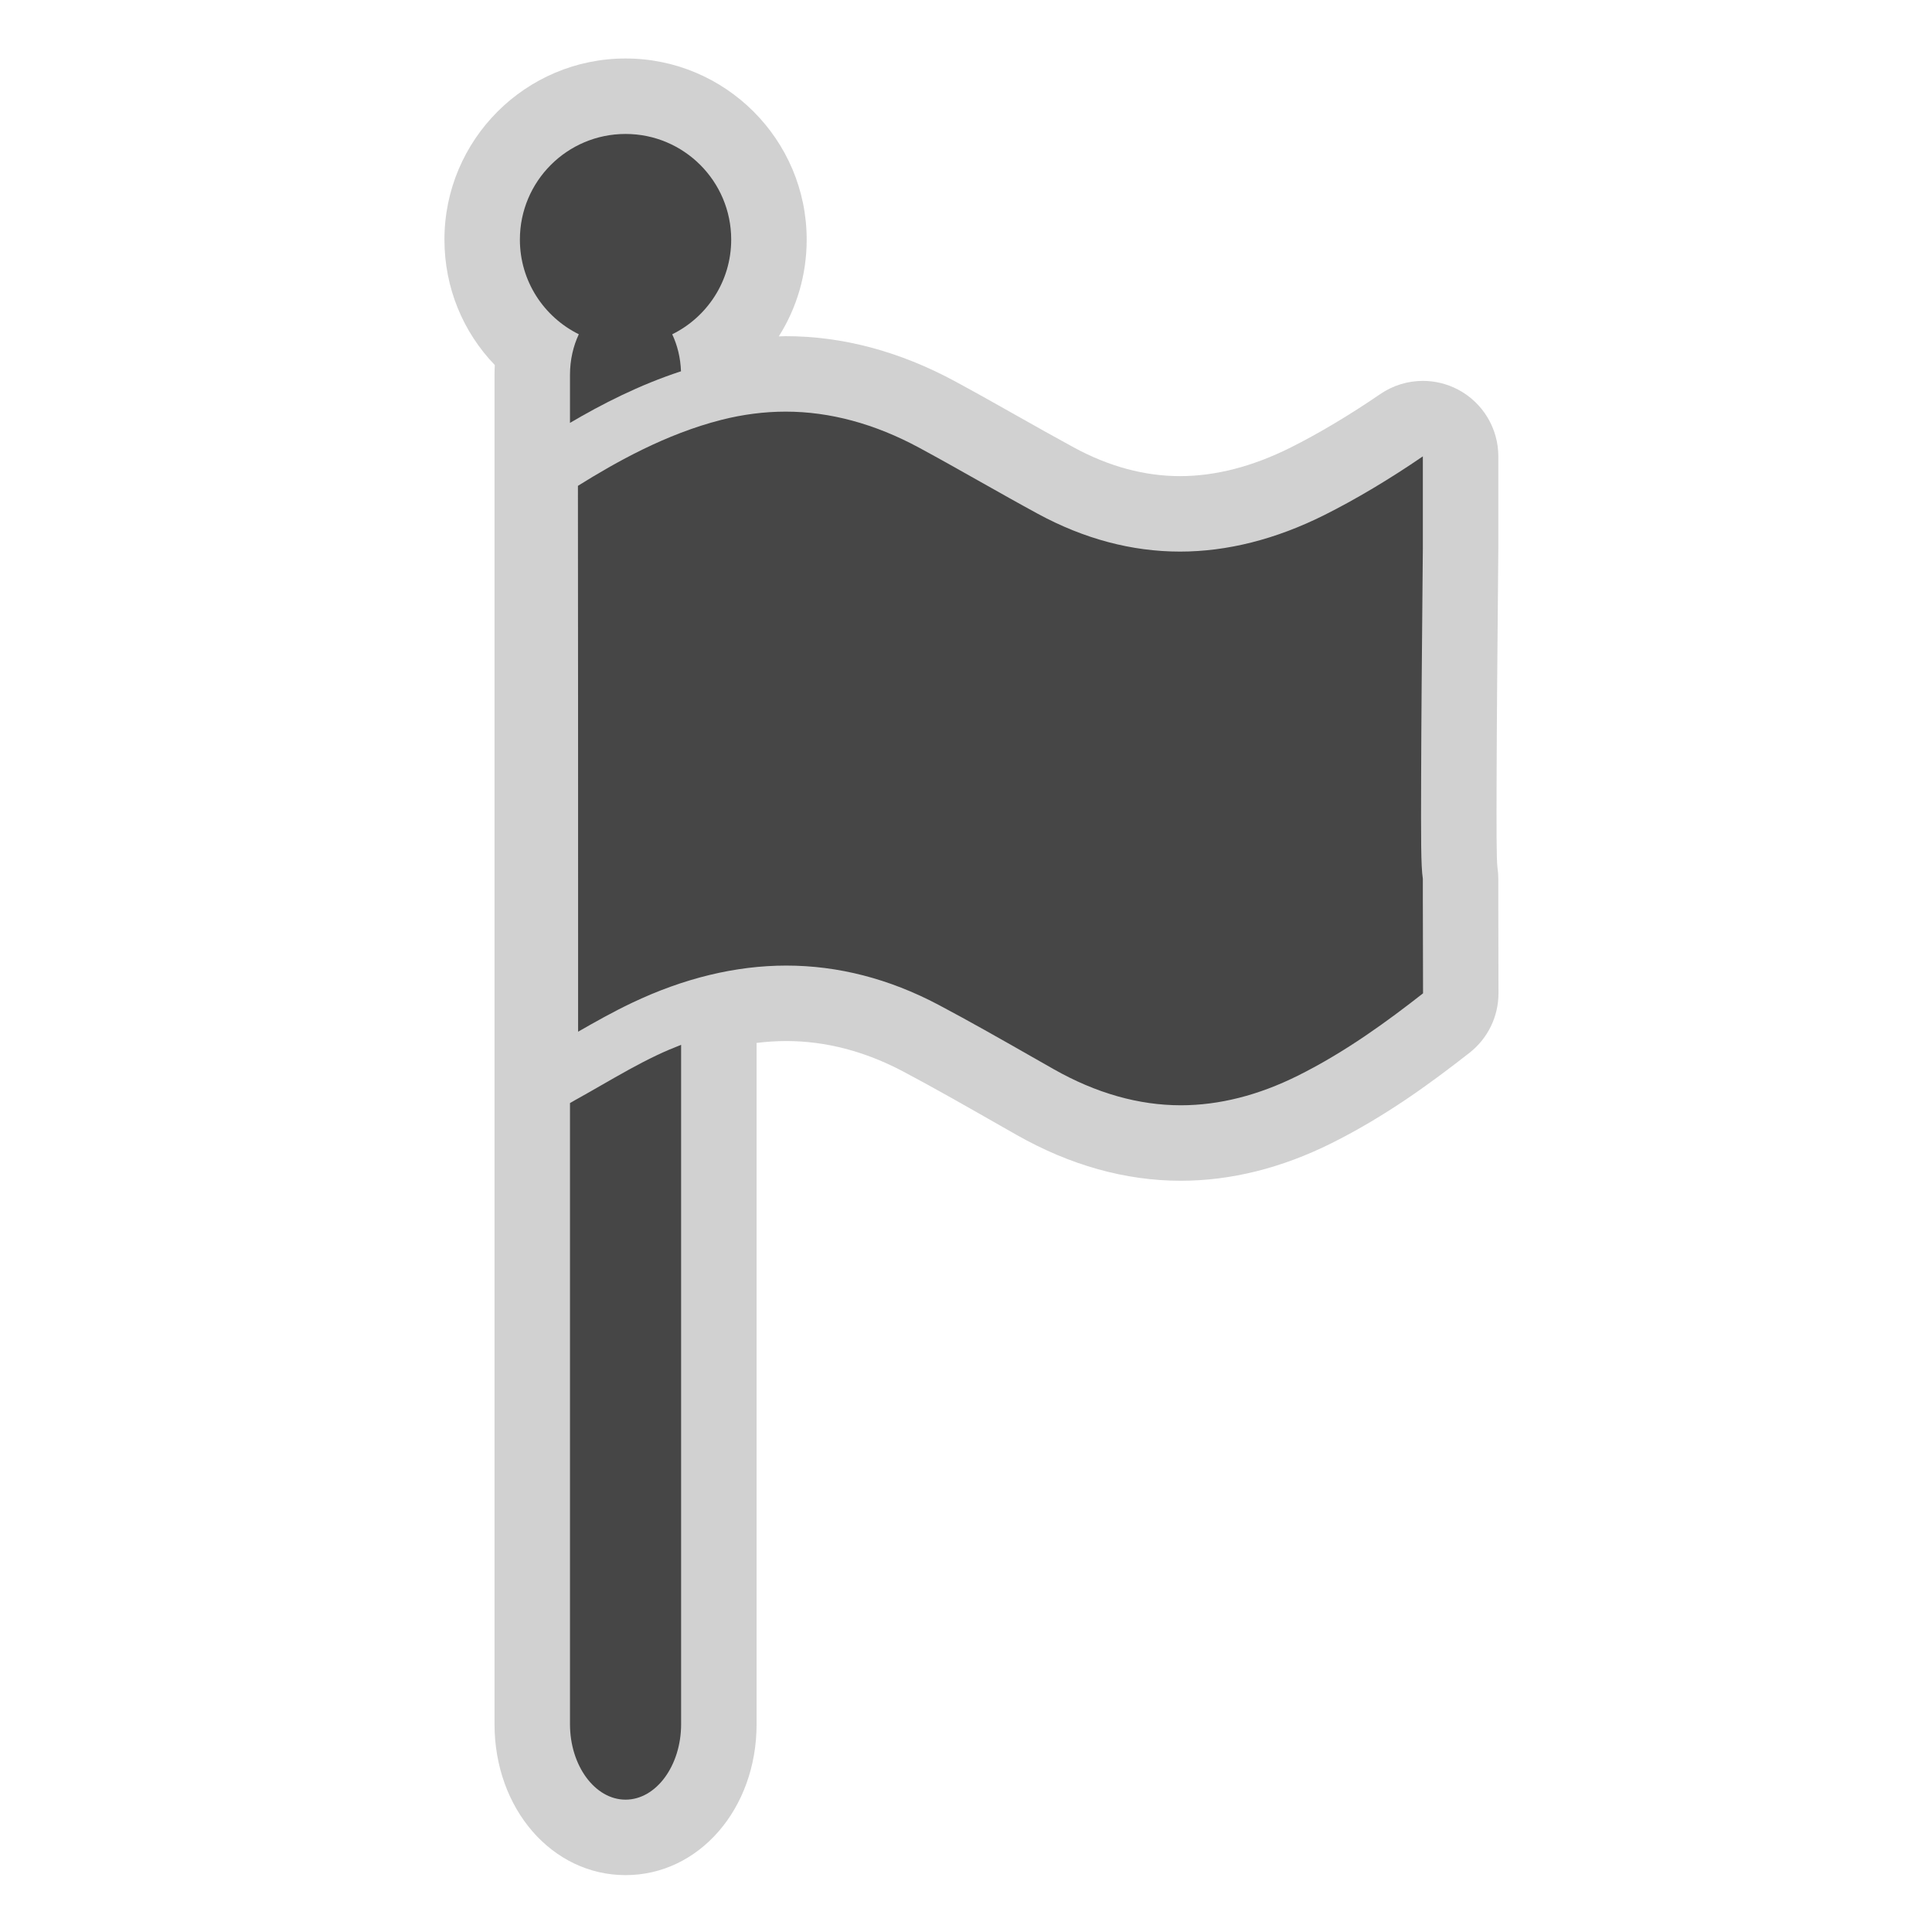 <?xml version="1.0" encoding="utf-8"?>

<!DOCTYPE svg PUBLIC "-//W3C//DTD SVG 1.1//EN" "http://www.w3.org/Graphics/SVG/1.1/DTD/svg11.dtd">
<!-- Скачано с сайта svg4.ru / Downloaded from svg4.ru -->
<svg version="1.1" id="flag" xmlns="http://www.w3.org/2000/svg" xmlns:xlink="http://www.w3.org/1999/xlink" 
	 width="800px" height="800px" viewBox="0 0 256 256" xml:space="preserve">
<style type="text/css">
<![CDATA[
	.st0{fill:#464646;}
	.st1{fill:#D1D1D1;}
]]>
</style>
<path class="st1" d="M198.533,119.778v-3.339c0-0.492-0.035-0.976-0.107-1.462c-0.148-1.092-0.135-5.646-0.117-11.947
	c0.021-7.235,0.104-16.713,0.187-25.8l0.041-4.621V60.47c0-3.711-2.056-7.118-5.341-8.848c-1.463-0.771-3.063-1.152-4.658-1.152
	c-1.984,0-3.961,0.59-5.657,1.753c-3.978,2.728-8.192,5.242-11.876,7.083c-5.021,2.51-9.949,3.783-14.648,3.783
	c-4.691,0-9.42-1.275-14.049-3.789c-2.474-1.343-4.988-2.762-7.423-4.134l-0.127-0.072c-2.668-1.505-5.428-3.063-8.208-4.565
	c-7.353-3.972-14.903-5.985-22.441-5.985c-0.304,0-0.611,0.023-0.916,0.029c2.375-3.752,3.697-8.164,3.697-12.823
	c0-13.234-10.766-24-24-24c-13.234,0-24,10.766-24,24c0,6.343,2.444,12.235,6.674,16.619c-0.024,0.433-0.037,0.867-0.037,1.302
	v6.362v90.127v82.303c0,11.215,7.626,20,17.362,20c9.736,0,17.363-8.785,17.363-20v-90.02c0-0.084-0.013-0.164-0.015-0.247
	c1.332-0.169,2.651-0.253,3.954-0.253c5.211,0,10.416,1.354,15.469,4.029c3.975,2.103,7.993,4.394,11.917,6.629l3.111,1.771
	c7.113,4.036,14.438,6.083,21.771,6.083h0.005c6.619,0,13.33-1.669,19.944-4.962c7.229-3.598,13.314-8.084,18.314-11.998
	c2.428-1.902,3.844-4.818,3.834-7.903C198.547,127.651,198.539,123.707,198.533,119.778z"/>
<g>
	<path class="st0" d="M188.535,119.778h-0.002v-2.081c0-0.419,0-0.838,0-1.258c-0.258-1.735-0.248-5.215-0.225-13.438
		c0.021-7.452,0.106-17.232,0.186-25.861l0.041-4.531V60.47c-4.313,2.958-8.895,5.699-13.061,7.78
		c-6.422,3.21-12.855,4.838-19.119,4.838c0,0,0,0-0.002,0c-6.377,0-12.709-1.683-18.82-5c-2.588-1.405-5.182-2.869-7.691-4.285
		c-2.633-1.486-5.357-3.021-8.046-4.476c-5.875-3.174-11.827-4.784-17.688-4.784c-2.81,0-5.679,0.367-8.526,1.092
		c-7.366,1.875-13.977,5.602-19.004,8.741c0.021,19.825,0.022,39.567,0.023,59.311l0.001,13.019c2.284-1.31,4.641-2.636,7.094-3.804
		c6.902-3.291,13.798-4.959,20.496-4.959c6.858,0,13.636,1.747,20.145,5.19c4.124,2.182,8.224,4.52,12.187,6.777l3.102,1.765
		c5.592,3.173,11.258,4.781,16.842,4.78c5.059,0,10.27-1.316,15.488-3.914c6.375-3.173,11.963-7.285,16.605-10.92
		C188.547,127.676,188.539,123.727,188.535,119.778z"/>
	<path class="st0" d="M75.526,49.671v6.362c4.195-2.467,9.162-5.024,14.708-6.835c-0.063-1.798-0.485-3.471-1.162-4.902
		c4.626-2.285,7.816-7.037,7.816-12.546c0-7.732-6.268-14-14-14c-7.732,0-14,6.268-14,14c0,5.506,3.187,10.256,7.809,12.542
		C75.96,45.849,75.526,47.693,75.526,49.671z"/>
	<path class="st0" d="M79.609,143.84c-1.138,0.652-2.276,1.307-3.422,1.94c-0.22,0.12-0.432,0.245-0.661,0.38v82.303
		c0,5.5,3.313,10,7.362,10c4.05,0,7.363-4.5,7.363-10v-90.02c-1.081,0.424-2.164,0.878-3.25,1.396
		C84.519,141.021,82.134,142.391,79.609,143.84z"/>
</g>
</svg>